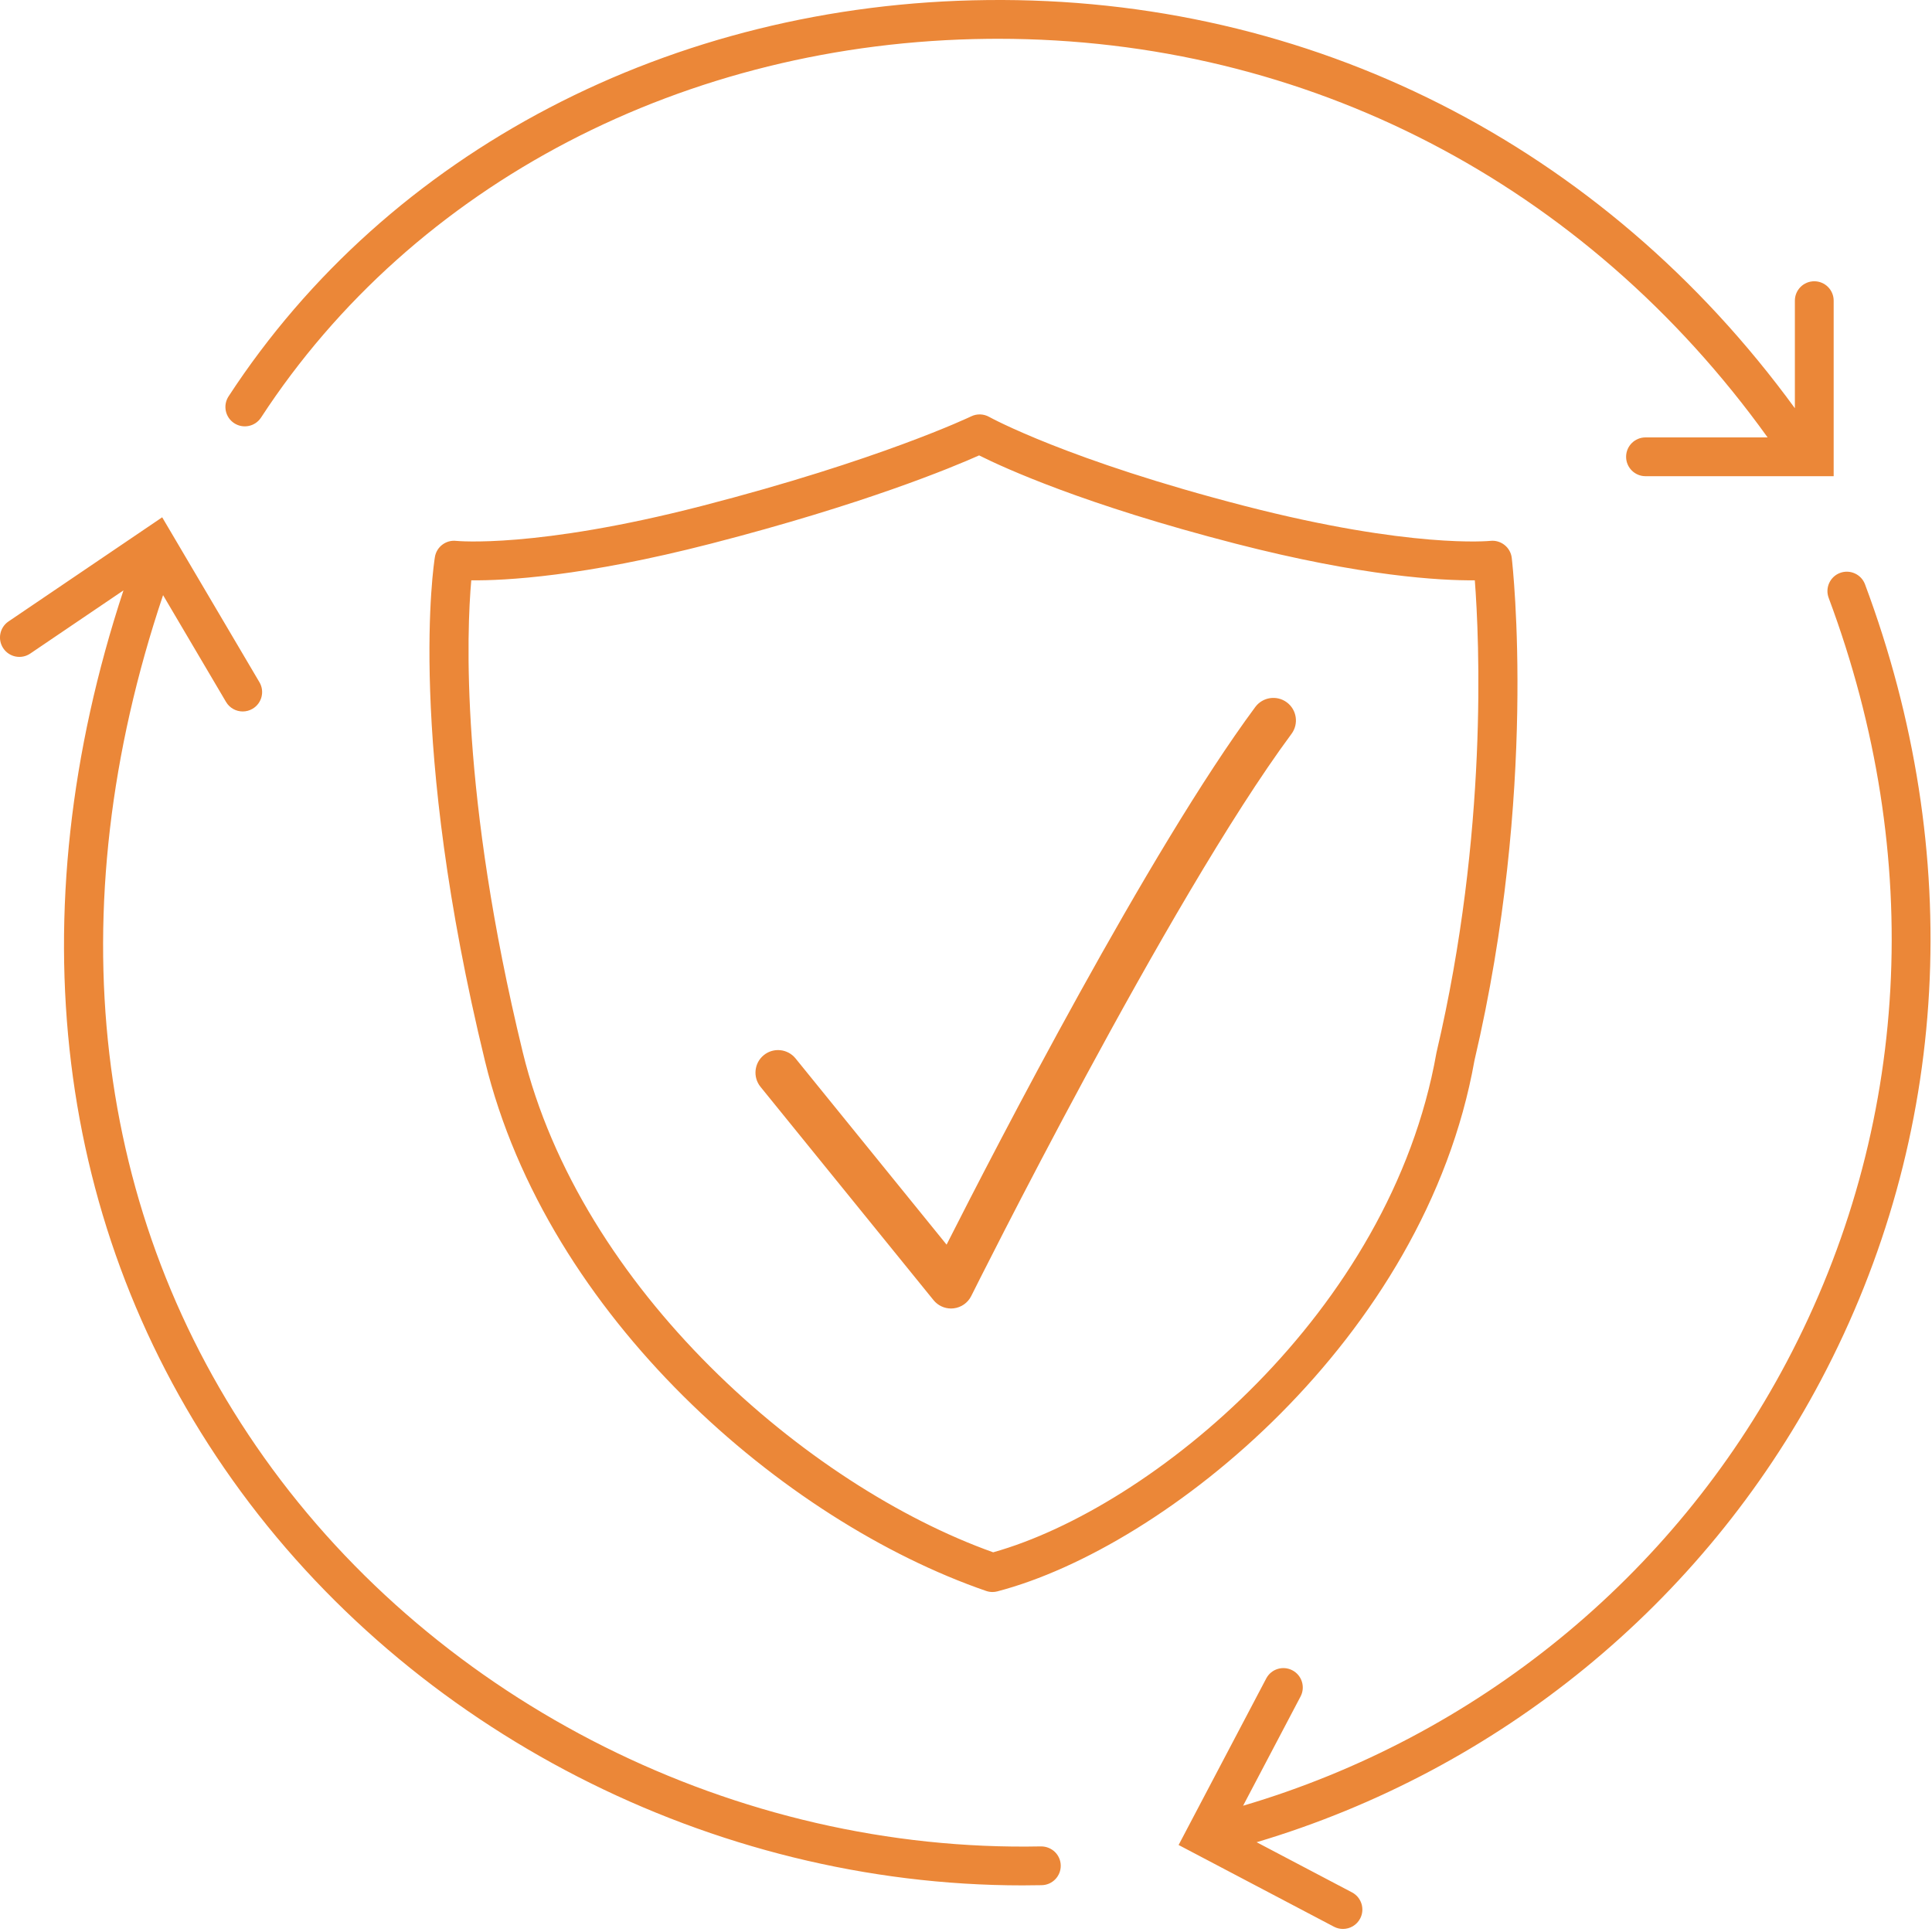 <?xml version="1.0" encoding="UTF-8" standalone="no"?>
<svg xmlns="http://www.w3.org/2000/svg" xmlns:xlink="http://www.w3.org/1999/xlink" xmlns:serif="http://www.serif.com/" width="100%" height="100%" viewBox="0 0 1182 1182" xml:space="preserve" style="fill-rule:evenodd;clip-rule:evenodd;stroke-linejoin:round;stroke-miterlimit:2;">
    <g transform="matrix(5.519,0,0,5.519,1141.01,820.419)">
        <g id="Vrstva-1" serif:id="Vrstva 1">
            <path d="M0,-83.882C-0.415,-84.994 -1.657,-85.557 -2.766,-85.144C-3.878,-84.728 -4.443,-83.489 -4.027,-82.377C6.689,-53.684 5.035,-23.599 -8.686,2.333C-21.305,26.185 -43.098,43.896 -68.941,51.518L-62.572,39.412C-62.018,38.361 -62.422,37.062 -63.473,36.509C-64.525,35.955 -65.824,36.359 -66.376,37.41L-76.089,55.87L-58.87,64.929C-58.55,65.098 -58.208,65.177 -57.871,65.177C-57.098,65.177 -56.351,64.759 -55.966,64.028C-55.413,62.977 -55.817,61.677 -56.868,61.124L-67.439,55.563C-40.612,47.569 -18,29.134 -4.885,4.345C9.419,-22.689 11.153,-54.022 0,-83.882M-24.332,-95.866L-3.473,-95.866L-3.473,-115.324C-3.473,-116.511 -4.436,-117.474 -5.623,-117.474C-6.811,-117.474 -7.774,-116.511 -7.774,-115.324L-7.774,-103.399C-29.061,-132.583 -61.492,-149.059 -97.311,-148.647C-132.268,-148.278 -163.705,-131.855 -181.405,-104.715C-182.054,-103.721 -181.773,-102.388 -180.779,-101.74C-179.785,-101.092 -178.452,-101.372 -177.804,-102.366C-160.89,-128.3 -130.782,-143.994 -97.265,-144.347C-96.876,-144.352 -96.493,-144.354 -96.106,-144.354C-61.892,-144.354 -31.019,-128.305 -10.796,-100.165L-24.332,-100.165C-25.52,-100.165 -26.483,-99.203 -26.483,-98.016C-26.483,-96.828 -25.52,-95.866 -24.332,-95.866M-96.182,27.756C-77.528,22.882 -48.784,-0.273 -43.294,-31.089C-36.282,-60.986 -39.038,-85.766 -39.159,-86.807C-39.294,-87.98 -40.361,-88.824 -41.533,-88.696C-41.62,-88.687 -50.337,-87.818 -68.726,-92.558C-88.337,-97.613 -96.965,-102.37 -97.089,-102.439C-97.701,-102.783 -98.447,-102.807 -99.08,-102.5C-99.179,-102.452 -109.218,-97.651 -128.979,-92.558C-147.367,-87.819 -156.085,-88.688 -156.165,-88.695C-157.305,-88.825 -158.347,-88.038 -158.532,-86.905C-158.664,-86.099 -161.659,-66.733 -152.976,-31.015C-146.082,-2.654 -119.813,19.994 -97.426,27.708C-97.2,27.786 -96.964,27.826 -96.726,27.826C-96.544,27.826 -96.361,27.803 -96.182,27.756M-96.644,23.426C-117.292,16.054 -142.401,-5.718 -148.797,-32.03C-155.744,-60.607 -155.001,-78.689 -154.5,-84.323C-150.753,-84.282 -142.094,-84.737 -127.906,-88.394C-111.017,-92.747 -101.222,-96.825 -98.204,-98.171C-95.383,-96.757 -86.506,-92.7 -69.799,-88.394C-55.67,-84.753 -47.047,-84.289 -43.253,-84.323C-42.758,-77.853 -41.758,-56.428 -47.493,-32.014C-47.503,-31.975 -47.51,-31.936 -47.517,-31.897C-52.608,-3.167 -79.086,18.495 -96.644,23.426M-99.075,-4.989C-98.858,-5.426 -77.197,-48.908 -63.575,-67.3C-62.753,-68.409 -62.986,-69.975 -64.095,-70.797C-65.207,-71.619 -66.771,-71.385 -67.592,-70.276C-79.347,-54.405 -96.335,-21.493 -101.81,-10.681L-118.554,-31.324C-119.424,-32.394 -120.997,-32.56 -122.07,-31.69C-123.142,-30.821 -123.307,-29.246 -122.437,-28.174L-103.256,-4.526C-102.778,-3.937 -102.063,-3.601 -101.314,-3.601C-101.223,-3.601 -101.131,-3.606 -101.039,-3.617C-100.194,-3.71 -99.454,-4.227 -99.075,-4.989M-177.983,-73.028L-188.763,-91.309L-205.799,-79.764C-206.782,-79.098 -207.039,-77.762 -206.373,-76.779C-205.707,-75.795 -204.37,-75.538 -203.387,-76.205L-193.056,-83.206C-204.917,-47.195 -200.702,-12.355 -180.966,15.412C-161.171,43.265 -127.777,60.348 -93.393,60.348C-92.684,60.348 -91.97,60.34 -91.261,60.325C-90.073,60.301 -89.131,59.319 -89.155,58.132C-89.18,56.945 -90.153,56.023 -91.349,56.027C-125.066,56.719 -158.071,40.204 -177.462,12.921C-196.527,-13.904 -200.419,-47.707 -188.665,-82.679L-181.687,-70.844C-181.286,-70.164 -180.569,-69.785 -179.833,-69.785C-179.462,-69.785 -179.086,-69.882 -178.743,-70.084C-177.72,-70.687 -177.38,-72.005 -177.983,-73.028" style="fill:rgb(235,135,56);fill-rule:nonzero;"></path>
        </g>
    </g>
</svg>
